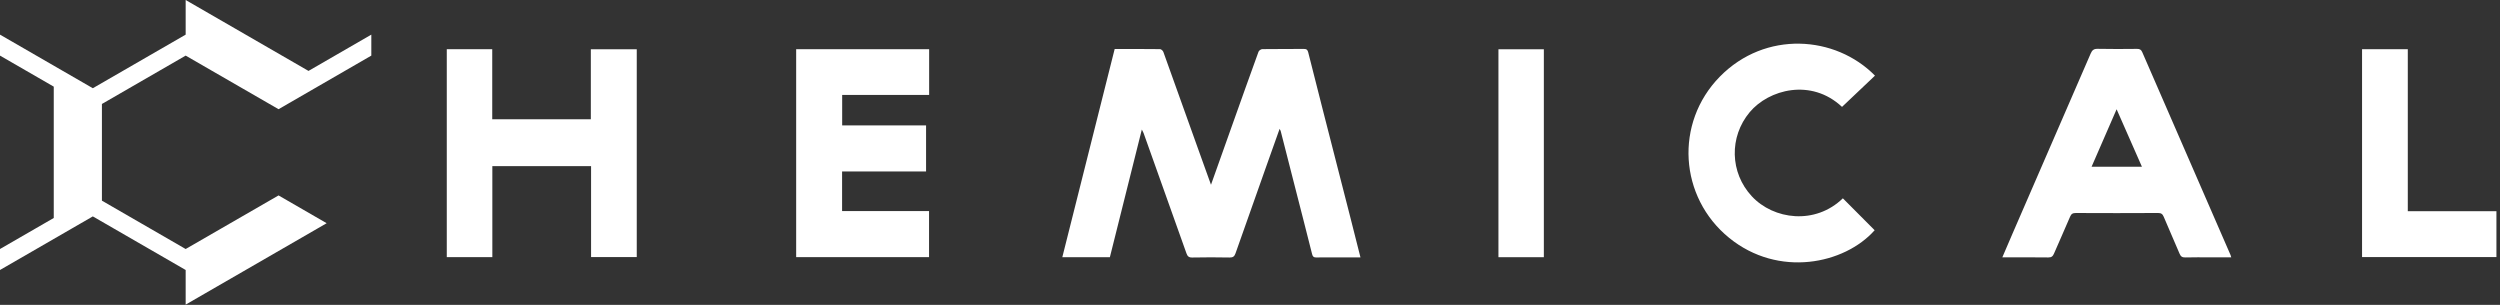 <?xml version="1.0" encoding="UTF-8"?> <svg xmlns="http://www.w3.org/2000/svg" width="656" height="80" viewBox="0 0 656 80" fill="none"><rect x="0" y="0" width="656" height="80" fill="#333333" stroke="none"/><path d="M356.987 67.545C354.69 67.545 352.482 67.545 350.273 67.545C348.657 67.545 347.04 67.512 345.425 67.559C344.732 67.579 344.464 67.36 344.292 66.672C342.798 60.7 341.255 54.741 339.731 48.776C338.504 43.982 337.285 39.185 336.057 34.391C336.021 34.249 335.925 34.122 335.769 33.813C334.581 37.151 333.451 40.316 332.328 43.483C329.612 51.144 326.889 58.803 324.199 66.475C323.92 67.27 323.553 67.586 322.66 67.57C319.388 67.507 316.114 67.504 312.842 67.571C311.933 67.59 311.595 67.241 311.318 66.46C307.592 55.954 303.84 45.458 300.091 34.961C300.004 34.718 299.864 34.493 299.616 33.993C296.776 45.34 294.006 56.404 291.23 67.497C287.088 67.497 283.016 67.497 278.748 67.497C283.335 49.257 287.903 31.094 292.49 12.858C296.486 12.858 300.442 12.841 304.398 12.891C304.698 12.895 305.151 13.311 305.268 13.631C308.329 22.109 311.353 30.601 314.388 39.088C315.481 42.148 316.585 45.205 317.764 48.48C319.681 43.092 321.513 37.941 323.348 32.79C325.631 26.385 327.907 19.977 330.23 13.586C330.347 13.265 330.879 12.893 331.222 12.889C334.858 12.838 338.495 12.878 342.132 12.839C342.845 12.831 343.114 13.083 343.276 13.733C344.526 18.729 345.799 23.719 347.074 28.708C349.466 38.063 351.868 47.414 354.26 56.769C355.165 60.312 356.055 63.858 356.987 67.545Z" fill="white"></path><path d="M117.235 12.902C121.241 12.902 125.146 12.902 129.163 12.902C129.163 19.036 129.163 25.109 129.163 31.293C137.811 31.293 146.347 31.293 155.034 31.293C155.034 25.201 155.034 19.099 155.034 12.92C159.121 12.92 163.06 12.92 167.084 12.92C167.084 31.077 167.084 49.236 167.084 67.462C163.116 67.462 159.176 67.462 155.098 67.462C155.098 59.511 155.098 51.59 155.098 43.593C146.417 43.593 137.874 43.593 129.19 43.593C129.19 51.563 129.19 59.485 129.19 67.467C125.145 67.467 121.239 67.467 117.235 67.467C117.235 49.3 117.235 31.144 117.235 12.902Z" fill="white"></path><path d="M548.83 43.753C553.306 43.753 557.599 43.753 562.042 43.753C559.837 38.746 557.679 33.845 555.399 28.669C553.146 33.844 551.021 38.723 548.83 43.753ZM585.481 67.528C583.588 67.528 581.786 67.529 579.985 67.528C577.803 67.528 575.619 67.483 573.438 67.552C572.608 67.579 572.224 67.293 571.915 66.559C570.557 63.33 569.123 60.132 567.77 56.901C567.463 56.17 567.111 55.885 566.272 55.89C559.078 55.931 551.883 55.928 544.689 55.893C543.875 55.89 543.497 56.131 543.179 56.884C541.817 60.111 540.361 63.297 538.979 66.517C538.675 67.225 538.337 67.566 537.481 67.553C533.523 67.497 529.564 67.528 525.409 67.528C526.355 65.323 527.245 63.232 528.151 61.147C534.968 45.452 541.794 29.76 548.59 14.056C548.972 13.173 549.402 12.787 550.434 12.811C553.867 12.89 557.304 12.857 560.74 12.826C561.429 12.82 561.824 12.995 562.116 13.665C569.833 31.428 577.571 49.183 585.303 66.939C585.364 67.079 585.393 67.234 585.481 67.528Z" fill="white"></path><path d="M208.914 12.903C220.578 12.903 232.158 12.903 243.806 12.903C243.806 16.9 243.806 20.837 243.806 24.902C236.224 24.902 228.649 24.902 220.986 24.902C220.986 27.616 220.986 30.202 220.986 32.908C228.346 32.908 235.639 32.908 243.001 32.908C243.001 36.961 243.001 40.895 243.001 44.986C235.678 44.986 228.353 44.986 220.964 44.986C220.964 48.514 220.964 51.886 220.964 55.388C228.541 55.388 236.116 55.388 243.781 55.388C243.781 59.477 243.781 63.436 243.781 67.463C232.168 67.463 220.588 67.463 208.914 67.463C208.914 49.307 208.914 31.152 208.914 12.903Z" fill="white"></path><path d="M619.803 67.453C619.803 49.254 619.803 31.124 619.803 12.918C623.783 12.918 627.714 12.918 631.805 12.918C631.805 27.083 631.805 41.212 631.805 55.416C639.62 55.416 647.296 55.416 655.063 55.416C655.063 59.453 655.063 63.414 655.063 67.453C643.351 67.453 631.646 67.453 619.803 67.453Z" fill="white"></path><path d="M405.106 67.49C401.1 67.49 397.19 67.49 393.191 67.49C393.191 49.301 393.191 31.15 393.191 12.92C397.141 12.92 401.078 12.92 405.106 12.92C405.106 31.069 405.106 49.22 405.106 67.49Z" fill="white"></path><path d="M483.565 52.038C486.345 54.828 489.125 57.618 491.91 60.413C483.988 69.332 466.66 72.922 453.748 62.432C440.6 51.752 439.355 32.277 451.283 20.117C463.21 7.957 481.609 9.284 491.995 19.849C489.117 22.578 486.237 25.308 483.347 28.047C475.236 20.446 464.098 23.493 459.126 29.433C453.701 35.915 453.909 45.303 459.669 51.498C465.408 57.669 476.313 59.077 483.565 52.038Z" fill="white"></path><path d="M48.718 14.592L73.093 28.655L97.434 14.592V9.087L80.949 18.609L48.718 -3.05176e-05V9.087L24.358 23.15L0 9.087V14.592L14.105 22.736V57.197L0 65.34V70.846L24.358 56.782L48.718 70.846V79.933L83.329 59.95L85.717 58.571L73.093 51.278L48.718 65.34L26.743 52.653V27.28L48.718 14.592Z" fill="white"></path></svg> 
